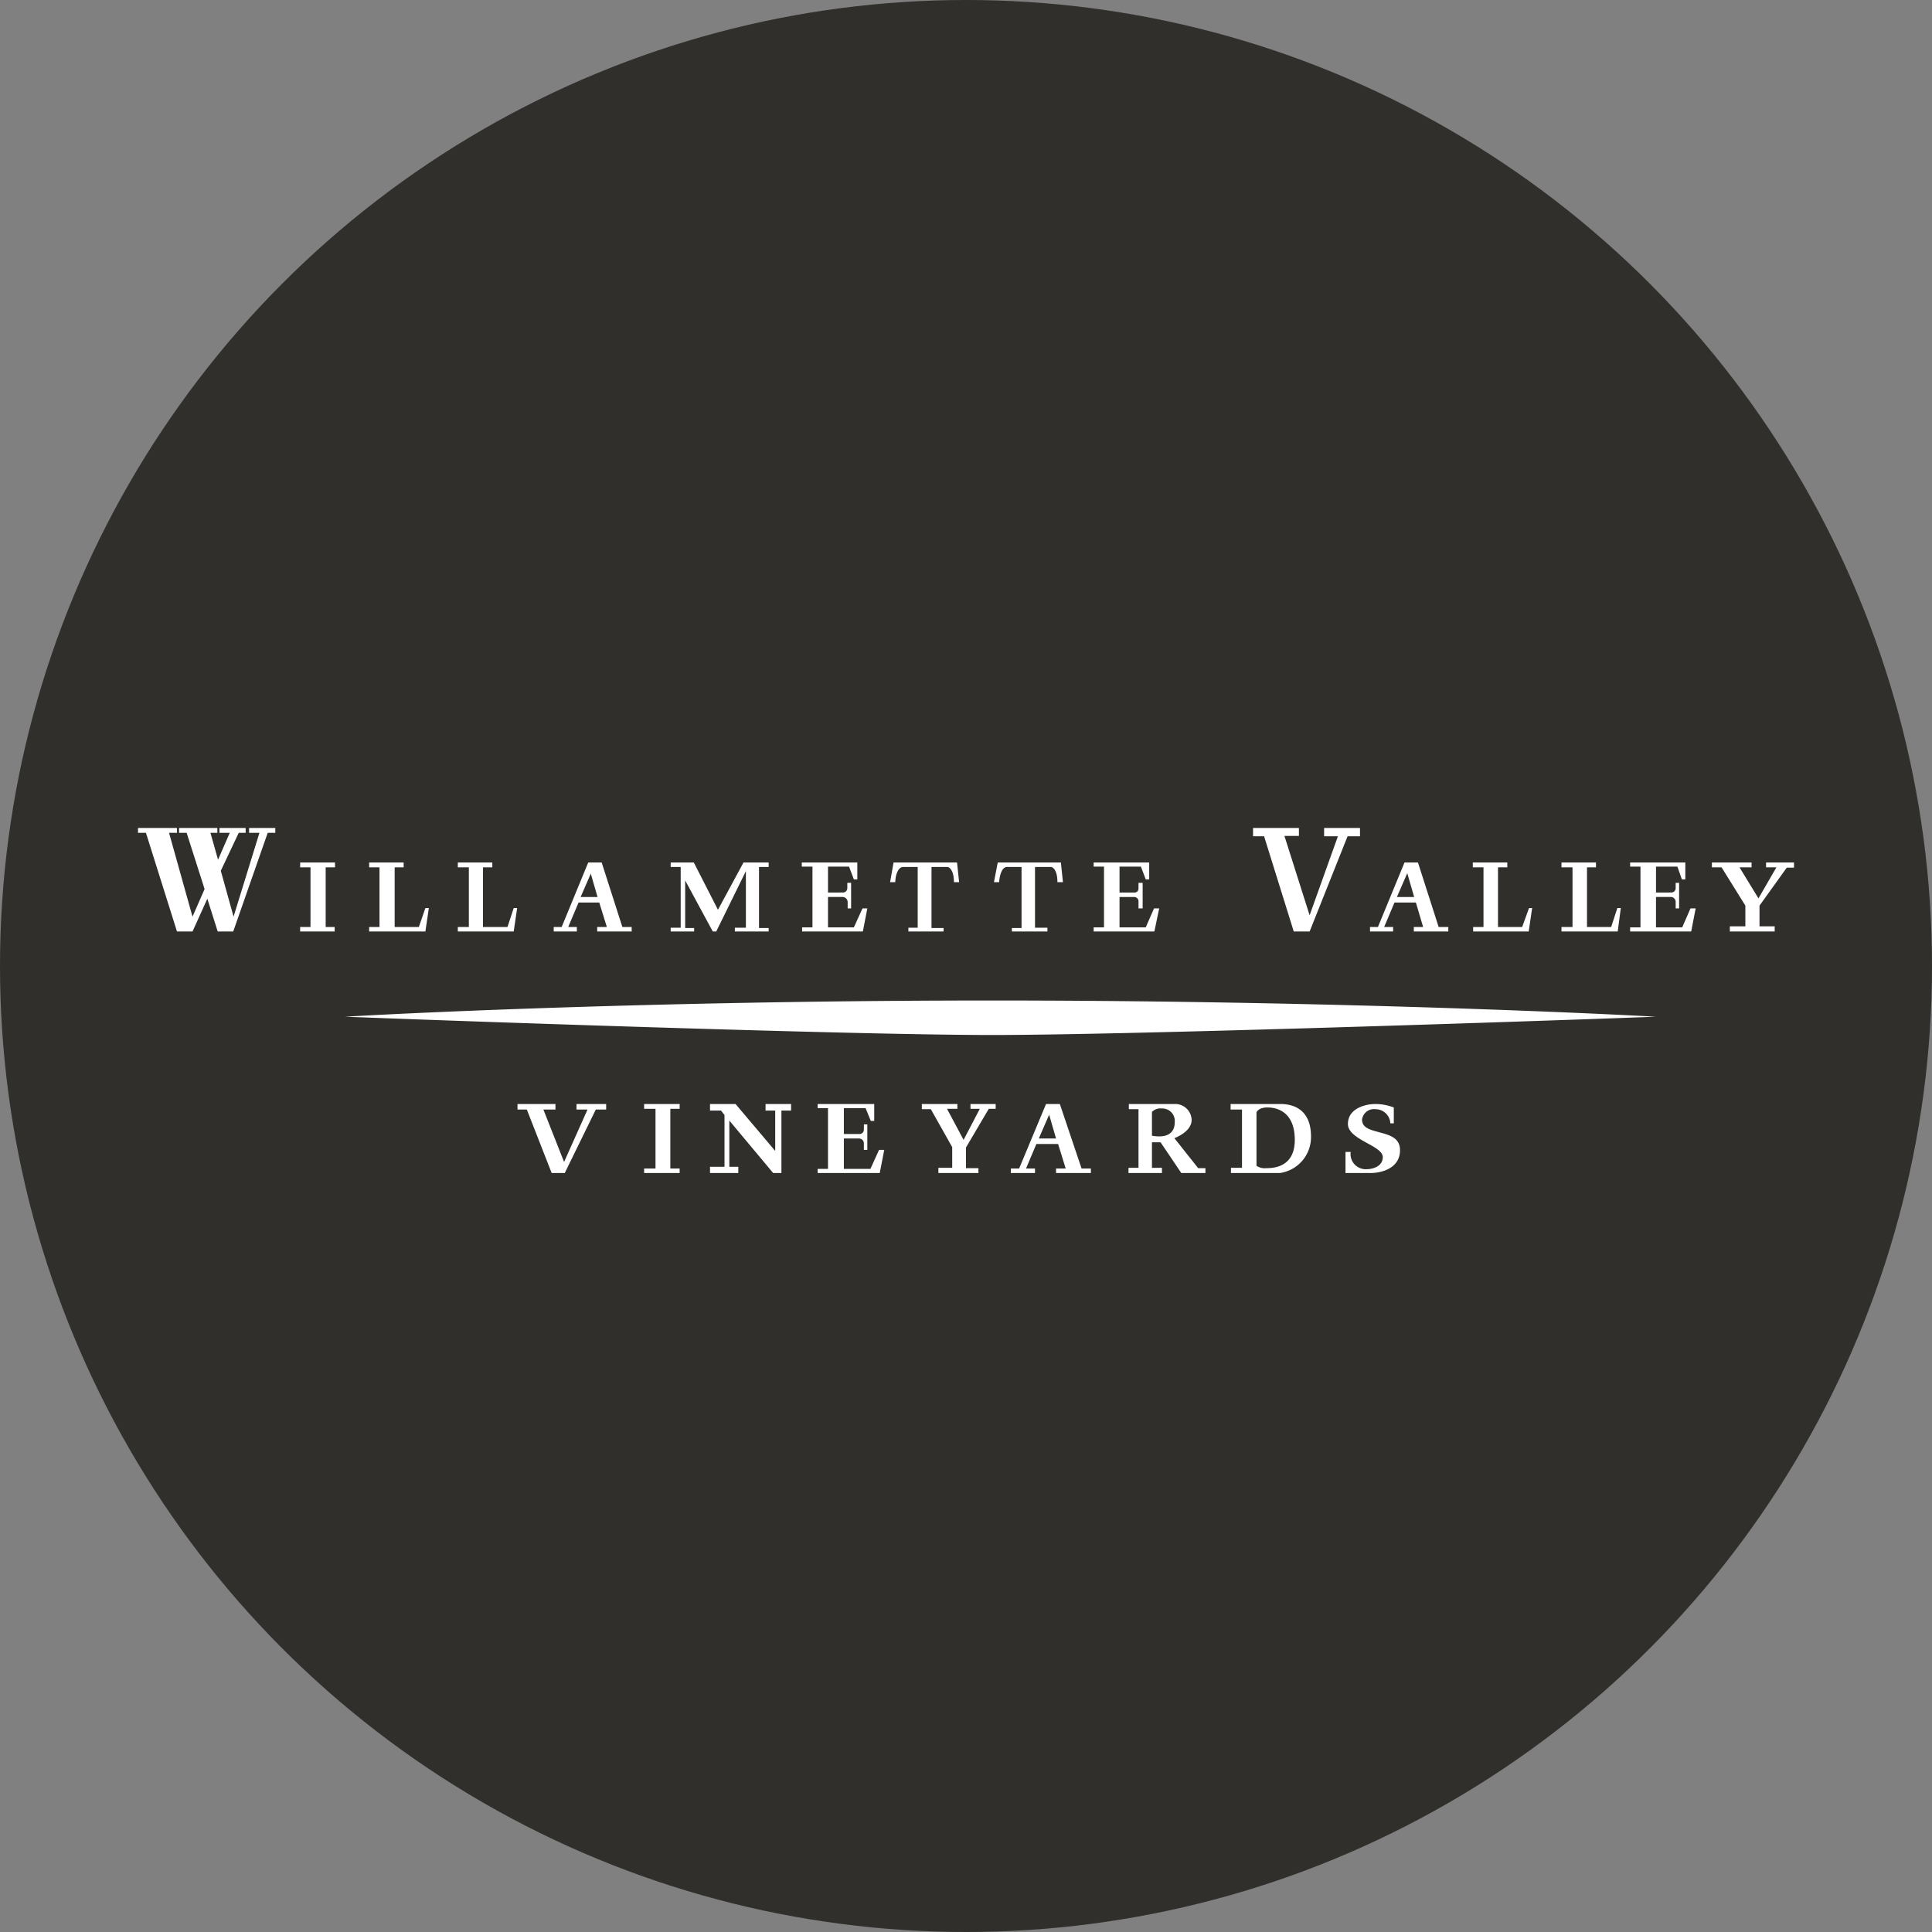 <?xml version='1.0' encoding='utf-8'?>
<svg xmlns="http://www.w3.org/2000/svg" id="Layer_1" data-name="Layer 1" viewBox="0 0 300 300" width="300" height="300"><rect x="0" y="0" width="300" height="300" fill="#808080" stroke="none"/><defs><clipPath id="bz_circular_clip"><circle cx="150.0" cy="150.0" r="150.0" /></clipPath></defs><g clip-path="url(#bz_circular_clip)"><title>WVVI_Mark_Composite_Light</title><path d="M0,0H300V300H0Z" fill="#312f2c" /><path d="M27.804,129.321v-.75H33.75v.75H32.679L33.857,133.5l1.821-4.179H34.071v-.75h4.071v.75H37.071l-2.786,5.893,1.982,7.125,4.018-13.018H38.679v-.75H42.75v.75H41.571l-5.357,15.321H33.804l-1.607-5.089-2.304,5.089H27.482l-4.821-15.321H21.429v-.75h6.054v.75H26.25l3.643,13.018,1.875-4.286-2.786-8.732H27.804Zm18.804,4.607v.75h1.607v9.268H46.607v.696h5.357v-.696H50.571v-9.268h1.446v-.75H46.607Zm10.714.75v-.75h5.357v.75H61.286v9.268h3.75L66.054,141h.536l-.536,3.643H57.321v-.696h1.607v-9.268Zm13.768-.75v.75h1.714v9.268H71.089v.696h8.679L80.304,141h-.536l-.964,2.946H75v-9.268h1.446v-.75Zm18.482,10.714H85.982v-.696h1.232l4.125-10.018h2.089l3.214,10.018h1.446v.696H92.732v-.696h1.5l-1.179-3.804H89.839l-1.607,3.804h1.339Zm2.143-9.054,1.071,3.696h-2.625l1.607-3.696Zm12.429-1.661v.696h1.554v9.429h-1.554v.589h3.643v-.536h-1.393v-7.393l4.286,7.929h.536l4.607-9.375v8.786h-1.714v.589h5.25v-.536h-1.5V134.625h1.5v-.696h-3.911l-3.964,7.339-3.75-7.339Zm20.357.643v-.643h8.625v2.625h-.536l-.75-1.982h-3.268v4.018H130.875a.675.675,0,0,0,.696-.696v-.804h.589v3.964H131.625v-1.018a.807.807,0,0,0-.75-.75h-2.304V144h4.018l1.339-2.946h.75l-.696,3.589h-9.429V144h1.607v-9.429H124.5Zm45.321-.643v.643h1.607V144h-1.607v.643H179.25l.75-3.589h-.804L177.911,144h-4.071v-4.714h2.304a.678.678,0,0,1,.643.75v1.018h.643v-3.964h-.643v.804c0,.429-.214.696-.643.696h-2.304v-4.018h3.321l.75,1.982h.536v-2.625Zm-31.607,3.054h.804c0-.804.321-2.357,1.232-2.357h2.25v9.429h-1.446v.589h5.464v-.536h-1.875V134.625h2.464c.321,0,1.018.536,1.018,2.357h.804l-.321-3.054H138.75Zm16.929,0h-.804l.589-3.054h9.804l.321,3.054h-.857c0-1.768-.643-2.304-.964-2.357h-2.518v9.429h1.929v.589H157.125v-.536h1.5V134.625h-2.25C155.464,134.625,155.196,136.232,155.143,136.982Zm39.429-8.411v1.286h1.714l4.607,14.786h2.464L209.25,129.857h1.929v-1.286h-5.571v1.286H207.75L203.357,142.125l-3.911-12.321h2.25v-1.232Zm18.161,16.071h3.589v-.696h-1.393l1.607-3.804h3.321l1.125,3.804h-1.446v.696h5.357v-.696h-1.5l-3.214-10.018h-2.089l-4.125,10.018h-1.232Zm6.857-5.357-1.071-3.696-1.607,3.696Zm46.232-5.357v.75h1.5l3.696,5.946v3.214h-2.411v.804h6.964v-.804h-2.357V140.625l4.232-5.893h1.125v-.804h-4.339v.75h1.607L273.054,139.5l-2.946-4.821h1.875v-.75Zm-12.696.643v-.643h8.571v2.625h-.536l-.696-1.982h-3.321v4.018H259.5a.675.675,0,0,0,.696-.696v-.804h.536v3.964h-.536v-1.018a.758.758,0,0,0-.696-.75h-2.357V144h4.071L262.5,141.054h.804l-.696,3.589H253.125V144h1.607v-9.429Zm-24.429.107v-.75h5.357v.75h-1.446v9.268h3.75L237.429,141h.482l-.536,3.643H228.75v-.696h1.607v-9.268Zm13.768-.75v.75h1.714v9.268h-1.714v.696h8.732L251.679,141h-.536l-.964,2.946h-3.75v-9.268h1.393v-.75Zm-88.393,21.429c-47.25,0-86.679,1.714-100.5,2.518,25.232.964,80.679,2.839,100.5,2.839s76.982-1.875,103.071-2.839C242.464,157.071,201.321,155.357,154.071,155.357ZM80.357,172.286v-.857H86.25v.857H84.375l3.214,8.143,3.643-8.143H89.518v-.857H94.125v.857H92.518l-4.821,9.857H85.661l-3.857-9.857Zm46.607-.214v-.643H135.75v2.625h-.536l-.804-1.982h-3.375v4.018h2.411a.675.675,0,0,0,.696-.696v-.804h.536v3.964h-.536v-1.018a.758.758,0,0,0-.696-.75h-2.411V181.5h4.125L136.5,178.554h.804l-.696,3.589H126.964V181.5h1.607v-9.429Zm-12.321,10.071H110.25v-.964h2.25v-8.036l-.536-.696H110.25v-1.018h3.964l6.161,7.286v-6.268h-1.5v-1.018h3.964v1.018h-1.5v9.696h-1.286L113.25,174v7.179h1.393Zm-14.625-9.964v-.75h5.518v.75h-1.446v9.268h1.446v.696h-5.518v-.696h1.768v-9.268Zm56.946,9.964h3.75v-.696h-1.393l1.607-3.804h3.375l1.179,3.804h-1.5v.696h5.411v-.696h-1.446l-3.375-10.018h-2.143L158.25,181.446h-1.286Zm7.018-5.357-1.071-3.696-1.607,3.696Zm-20.839-4.607v-.75h5.518v.75h-1.607L149.625,177l2.518-4.821h-1.446v-.75h3.911v.75H153.536l-3.536,6v3.214h1.929v.75h-6.214v-.804h2.143V178.125l-3.321-5.893h-1.339Zm32.143-.75v.804h1.5v9.107h-1.554v.804h5.196v-.804H178.875V177.375h1.339l3.214,4.768h3.75v-.75h-1.125l-3.696-4.661c1.339-.536,2.679-1.5,2.679-2.839a2.545,2.545,0,0,0-2.571-2.464h-7.179Zm3.589,1.179v3.75c2.518.429,3.536-.536,3.536-2.089A1.94,1.94,0,0,0,180.375,172.125a1.797,1.797,0,0,0-1.5.536Zm19.875,9.536h-7.607v-.804h1.714v-9.054h-1.768v-.857H198.75c.857,0,4.821,0,4.821,5.036A5.621,5.621,0,0,1,198.75,182.143Zm-3.643-9.429v8.304a2.244,2.244,0,0,0,1.5.375c1.179,0,4.446-.161,4.446-4.393,0-4.286-2.679-5.036-4.232-5.036C195.589,171.964,195.214,172.5,195.107,172.714Zm13.821,9.429V178.875h.804a2.358,2.358,0,0,0,2.464,2.679c.857,0,2.518-.375,2.518-1.875,0-.857-1.179-1.5-2.464-2.196-1.446-.804-2.946-1.661-2.946-2.946,0-2.411,2.679-3.107,4.286-3.107a8.154,8.154,0,0,1,2.839.536v2.464h-.536a2.316,2.316,0,0,0-2.304-2.196A1.865,1.865,0,0,0,211.5,173.839c0,1.339,1.339,1.607,2.679,1.982,1.607.429,3.214.857,3.214,2.786,0,2.946-3.161,3.589-4.714,3.536Z" fill="#fff" fill-rule="evenodd" /></g></svg>